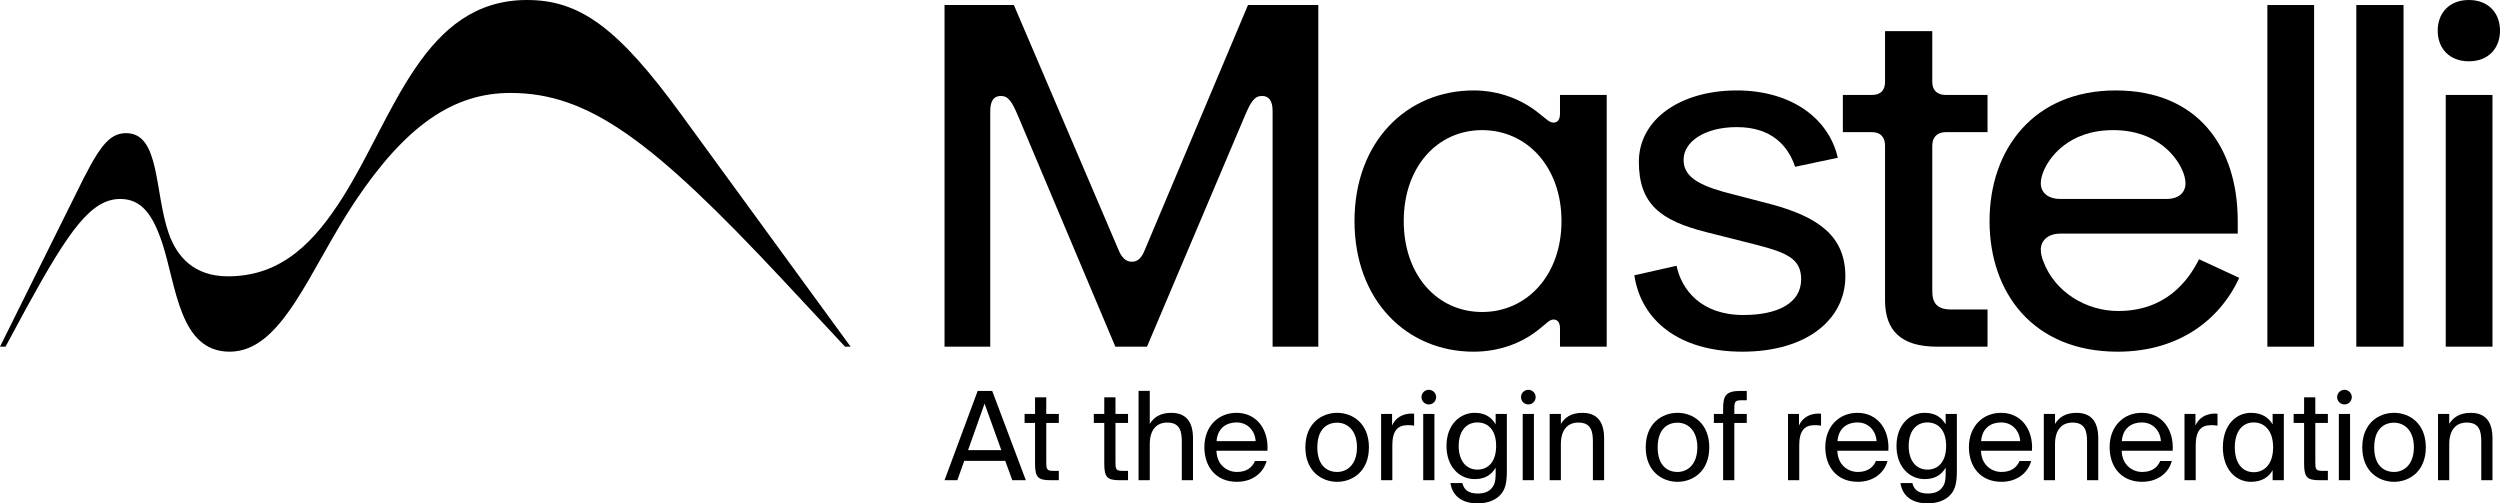 <?xml version="1.0" encoding="utf-8"?>
<svg xmlns="http://www.w3.org/2000/svg" data-name="Layer 2" height="235.36mm" id="uuid-392ab00c-70e9-4c08-9d6e-a7d8087631ae" viewBox="0 0 3313.48 667.16" width="1168.92mm">
  <defs>
    <clipPath id="uuid-e0b83ba5-fbaa-4403-9049-20ca75541a68">
      <rect height="667.16" style="fill: none; stroke-width: 0px;" width="3313.48"/>
    </clipPath>
  </defs>
  <g data-name="Layer 1" id="uuid-809583ee-ab8f-4645-9ce3-1be2ceafbf5b">
    <g style="clip-path: url(#uuid-e0b83ba5-fbaa-4403-9049-20ca75541a68);">
      <path d="M2067.6,150.49c0,9.32-3.99,11.99-8.66,11.99-5.33,0-9.32-4.66-17.98-11.32-23.31-19.31-53.94-31.3-87.9-31.3-88.56,0-157.82,67.92-157.82,173.13s69.25,173.13,157.82,173.13c33.96,0,64.59-11.32,87.9-30.63,8.66-6.66,12.65-11.98,17.98-11.98,4.66,0,8.66,2.66,8.66,11.98v23.97h61.93V125.85h-61.93v24.64ZM1964.38,413.52c-59.26,0-103.88-48.61-103.88-120.53s44.61-120.53,103.88-120.53,105.21,48.61,105.21,120.53-45.95,120.53-105.21,120.53" style="fill: #000; stroke-width: 0px;"/>
      <rect height="452.81" style="fill: #000; stroke-width: 0px;" width="61.93" x="3005.17" y="6.66"/>
      <rect height="452.81" style="fill: #000; stroke-width: 0px;" width="62.59" x="3123.04" y="6.66"/>
      <rect height="333.61" style="fill: #000; stroke-width: 0px;" width="61.93" x="3241.56" y="125.85"/>
      <path d="M698.52,0C561.35,0,522.73,153.15,454.14,261.7c-35.96,56.6-79.24,104.54-151.82,104.54-45.95,0-67.92-26.64-78.58-56.6-19.31-55.27-11.32-133.18-56.6-133.18-23.97,0-37.29,20.64-66.59,80.57L0,459.47h7.32l27.3-50.61c57.27-104.55,86.57-145.83,125.86-145.17,27.3.67,41.95,20.64,54.6,58.6,18.65,56.6,22.64,143.83,89.23,143.83,69.92,0,105.21-107.21,165.81-198.44,67.92-101.88,131.18-144.5,206.43-144.5,103.88,0,188.45,63.26,360.91,247.71l82.57,88.56h7.33l-224.41-307.64C819.05,36.62,768.44,0,698.52,0" style="fill: #000; stroke-width: 0px;"/>
      <path d="M1516.9,332.28c-3.33,7.99-7.99,14.65-16.65,14.65s-13.98-6.66-17.31-14.65L1343.77,6.66h-91.89v452.81h60.59V147.16c0-13.32,4.66-19.98,13.98-19.98,9.99,0,14.65,7.32,22.64,25.97l129.18,306.31h41.95l129.85-306.31c7.99-18.65,12.65-25.97,22.64-25.97,9.32,0,13.98,6.66,13.98,19.98v312.3h60.6V6.66h-93.22l-137.18,325.62Z" style="fill: #000; stroke-width: 0px;"/>
      <path d="M2561.02,108.54V41.28h-62.59v67.26c0,11.32-5.99,17.31-17.31,17.31h-38.62v49.28h38.62c11.32,0,17.31,6.66,17.31,17.98v205.1c0,39.29,20.64,61.26,68.59,61.26h67.25v-49.28h-47.95c-18.64,0-25.3-7.99-25.3-24.64v-192.44c0-11.32,6.66-17.98,17.98-17.98h55.27v-49.28h-55.27c-11.32,0-17.98-5.99-17.98-17.31" style="fill: #000; stroke-width: 0px;"/>
      <path d="M3272.2,81.24c25.97,0,41.29-17.31,41.29-40.62S3298.16,0,3272.2,0s-41.29,17.31-41.29,40.62,15.32,40.62,41.29,40.62" style="fill: #000; stroke-width: 0px;"/>
      <path d="M2348.6,271.02l-63.93-16.65c-37.96-10.66-53.27-22.64-53.27-42.62,0-23.97,27.97-43.28,70.58-43.28,45.95,0,67.92,24.64,77.24,52.6l56.6-11.98c-12.65-54.6-64.59-89.23-133.84-89.23-75.24,0-129.85,38.62-129.85,94.56s28.63,77.91,89.23,93.22l68.59,17.31c40.62,10.66,57.27,19.31,57.27,45.28,0,31.3-30.63,47.28-76.58,47.28-55.93,0-81.9-33.29-88.56-65.26l-55.94,12.65c8.66,58.6,57.94,101.22,143.17,101.22s136.51-42.62,136.51-99.88c0-53.94-36.62-78.58-97.22-95.22" style="fill: #000; stroke-width: 0px;"/>
      <path d="M2807.4,412.19c-41.95,0-83.9-24.64-99.22-65.92-2-5.33-3.33-9.99-3.33-15.32,0-11.98,9.32-21.31,25.97-21.31h235.06v-16.65c0-98.55-53.27-173.13-161.81-173.13s-167.14,77.91-167.14,173.13,57.93,173.13,169.8,173.13c85.23,0,137.84-46.61,161.14-97.89l-53.27-24.64c-14.65,29.3-44.61,68.59-107.21,68.59M2708.18,227.73c7.32-18.65,33.29-55.27,92.56-55.27s85.23,36.62,92.56,55.27c2,5.33,3.33,9.99,3.33,15.32,0,11.99-8.66,20.64-25.3,20.64h-140.5c-16.65,0-25.97-8.66-25.97-20.64,0-5.33,1.33-9.99,3.33-15.32" style="fill: #000; stroke-width: 0px;"/>
      <path d="M1295.8,518.1h19.26l44.57,118.37h-17.96l-9.3-25.63h-54.37l-9.14,25.63h-16.98l43.92-118.37ZM1283.06,596.63h44.08l-22.21-61.71-21.88,61.71Z" style="fill: #000; stroke-width: 0px;"/>
      <path d="M1371.85,526.59h14.86v22.04h16.65v11.92h-16.65v52.08c0,9.15.65,11.43,9.14,11.43h7.51v12.41h-10.77c-16.82,0-20.74-3.76-20.74-22.04v-53.87h-13.87v-11.92h13.87v-22.04Z" style="fill: #000; stroke-width: 0px;"/>
      <path d="M1463.59,526.59h14.86v22.04h16.65v11.92h-16.65v52.08c0,9.15.65,11.43,9.14,11.43h7.51v12.41h-10.77c-16.82,0-20.74-3.76-20.74-22.04v-53.87h-13.87v-11.92h13.87v-22.04Z" style="fill: #000; stroke-width: 0px;"/>
      <path d="M1523.88,561.85c5.06-8.32,13.55-14.69,28.41-14.69,21.22,0,28.9,13.71,28.9,33.8v55.51h-14.85v-51.1c0-13.55-2.29-25.31-19.27-25.31-14.37,0-23.18,9.79-23.18,28.73v47.67h-14.86v-118.37h14.86v43.76Z" style="fill: #000; stroke-width: 0px;"/>
      <path d="M1612.27,597.44c.49,18.94,14.21,28.08,27.1,28.08s20.25-5.88,24-14.53h15.34c-3.92,15.02-17.96,27.59-39.35,27.59-27.75,0-43.1-19.92-43.1-45.88,0-27.92,18.61-45.55,42.61-45.55,26.94,0,42.77,22.37,40.98,50.28h-67.59ZM1612.44,584.71h51.75c-.49-12.41-9.47-24.82-25.31-24.82-13.06,0-25.14,7.18-26.45,24.82" style="fill: #000; stroke-width: 0px;"/>
      <path d="M1814.37,592.87c0,31.84-21.71,45.72-42.12,45.72s-42.13-13.88-42.13-45.72,21.72-45.71,42.13-45.71,42.12,13.88,42.12,45.71M1772.25,625.52c13.55,0,26.28-10.12,26.28-32.65s-12.73-32.65-26.28-32.65-26.29,8.65-26.29,32.65,12.73,32.65,26.29,32.65" style="fill: #000; stroke-width: 0px;"/>
      <path d="M1874.27,564.14c-3.1-.49-5.88-.65-8.32-.65-13.72,0-20.57,7.51-20.57,26.94v46.04h-14.86v-87.84h14.53v15.35c4.41-9.96,13.22-15.35,24.81-15.84,1.47,0,2.61,0,4.41.16v15.83Z" style="fill: #000; stroke-width: 0px;"/>
      <path d="M1982.32,548.63h14.86v76.08c0,17.79-3.27,25.3-8.33,30.86-6.37,7.34-17.31,11.59-30.37,11.59-20.08,0-33.3-9.14-36.08-26.94h15.84c1.79,7.84,6.85,13.88,20.41,13.88,8,0,13.87-2.12,17.96-6.53,3.1-3.6,5.71-7.35,5.71-19.43v-8.33c-5.39,9.3-13.71,15.18-27.92,15.18-19.43,0-37.23-15.67-37.23-43.92s17.8-43.92,37.23-43.92c14.2,0,22.53,6.04,27.92,15.35v-13.88ZM1958.16,559.89c-14.53,0-24.82,11.1-24.82,31.19s10.28,31.35,24.82,31.35c13.06,0,24.81-8.98,24.81-31.35s-11.75-31.19-24.81-31.19" style="fill: #000; stroke-width: 0px;"/>
      <path d="M2068.76,561.85c5.06-8.32,13.55-14.69,28.41-14.69,21.22,0,28.9,13.71,28.9,33.8v55.51h-14.85v-51.1c0-13.55-2.29-25.31-19.27-25.31-14.37,0-23.18,9.79-23.18,28.73v47.67h-14.86v-87.84h14.86v13.22Z" style="fill: #000; stroke-width: 0px;"/>
      <path d="M2265.47,592.87c0,31.84-21.71,45.72-42.12,45.72s-42.13-13.88-42.13-45.72,21.72-45.71,42.13-45.71,42.12,13.88,42.12,45.71M2223.35,625.52c13.55,0,26.28-10.12,26.28-32.65s-12.73-32.65-26.28-32.65-26.29,8.65-26.29,32.65,12.73,32.65,26.29,32.65" style="fill: #000; stroke-width: 0px;"/>
      <path d="M2283.8,542.26c0-18.28,3.59-24.16,23.67-24.16h7.67v12.41h-7.34c-7.84,0-9.14,1.8-9.14,10.94v7.18h16.49v11.92h-16.49v75.92h-14.86v-75.92h-12.25v-11.92h12.25v-6.37Z" style="fill: #000; stroke-width: 0px;"/>
      <path d="M2413.58,564.14c-3.1-.49-5.88-.65-8.32-.65-13.71,0-20.57,7.51-20.57,26.94v46.04h-14.86v-87.84h14.53v15.35c4.41-9.96,13.22-15.35,24.81-15.84,1.47,0,2.61,0,4.41.16v15.83Z" style="fill: #000; stroke-width: 0px;"/>
      <path d="M2435.23,597.44c.49,18.94,14.21,28.08,27.1,28.08s20.25-5.88,24-14.53h15.34c-3.92,15.02-17.96,27.59-39.35,27.59-27.75,0-43.1-19.92-43.1-45.88,0-27.92,18.61-45.55,42.61-45.55,26.94,0,42.78,22.37,40.98,50.28h-67.59ZM2435.4,584.71h51.75c-.49-12.41-9.47-24.82-25.31-24.82-13.06,0-25.14,7.18-26.45,24.82" style="fill: #000; stroke-width: 0px;"/>
      <path d="M2578.74,548.63h14.86v76.08c0,17.79-3.27,25.3-8.33,30.86-6.37,7.34-17.3,11.59-30.37,11.59-20.08,0-33.3-9.14-36.08-26.94h15.84c1.79,7.84,6.85,13.88,20.41,13.88,8,0,13.87-2.12,17.96-6.53,3.1-3.6,5.71-7.35,5.71-19.43v-8.33c-5.39,9.3-13.71,15.18-27.92,15.18-19.43,0-37.23-15.67-37.23-43.92s17.79-43.92,37.23-43.92c14.2,0,22.53,6.04,27.92,15.35v-13.88ZM2554.58,559.89c-14.53,0-24.82,11.1-24.82,31.19s10.28,31.35,24.82,31.35c13.06,0,24.81-8.98,24.81-31.35s-11.75-31.19-24.81-31.19" style="fill: #000; stroke-width: 0px;"/>
      <path d="M2625.6,597.44c.49,18.94,14.21,28.08,27.1,28.08s20.25-5.88,24-14.53h15.34c-3.92,15.02-17.96,27.59-39.35,27.59-27.75,0-43.1-19.92-43.1-45.88,0-27.92,18.61-45.55,42.61-45.55,26.94,0,42.78,22.37,40.98,50.28h-67.59ZM2625.76,584.71h51.75c-.49-12.41-9.47-24.82-25.31-24.82-13.06,0-25.14,7.18-26.45,24.82" style="fill: #000; stroke-width: 0px;"/>
      <path d="M2723.69,561.85c5.06-8.32,13.55-14.69,28.41-14.69,21.22,0,28.9,13.71,28.9,33.8v55.51h-14.85v-51.1c0-13.55-2.29-25.31-19.27-25.31-14.37,0-23.18,9.79-23.18,28.73v47.67h-14.86v-87.84h14.86v13.22Z" style="fill: #000; stroke-width: 0px;"/>
      <path d="M2812.08,597.44c.49,18.94,14.21,28.08,27.1,28.08s20.25-5.88,24-14.53h15.34c-3.92,15.02-17.96,27.59-39.35,27.59-27.75,0-43.1-19.92-43.1-45.88,0-27.92,18.61-45.55,42.61-45.55,26.94,0,42.78,22.37,40.98,50.28h-67.59ZM2812.24,584.71h51.75c-.49-12.41-9.47-24.82-25.31-24.82-13.06,0-25.14,7.18-26.45,24.82" style="fill: #000; stroke-width: 0px;"/>
      <path d="M2939.06,564.14c-3.1-.49-5.88-.65-8.32-.65-13.71,0-20.57,7.51-20.57,26.94v46.04h-14.86v-87.84h14.53v15.35c4.41-9.96,13.23-15.35,24.81-15.84,1.47,0,2.62,0,4.41.16v15.83Z" style="fill: #000; stroke-width: 0px;"/>
      <path d="M3012.13,548.63h14.86v87.84h-14.86v-13.22c-5.39,9.3-14.53,15.35-28.73,15.35-20.08,0-37.23-16.49-37.23-45.72s17.14-45.71,37.23-45.71c14.21,0,23.34,6.04,28.73,15.35v-13.88ZM2987.15,559.89c-15.18,0-25.14,11.92-25.14,32.98s9.96,32.98,25.14,32.98c13.22,0,25.63-9.79,25.63-32.98s-12.41-32.98-25.63-32.98" style="fill: #000; stroke-width: 0px;"/>
      <path d="M3053.84,526.59h14.86v22.04h16.65v11.92h-16.65v52.08c0,9.15.65,11.43,9.14,11.43h7.51v12.41h-10.77c-16.82,0-20.74-3.76-20.74-22.04v-53.87h-13.87v-11.92h13.87v-22.04Z" style="fill: #000; stroke-width: 0px;"/>
      <path d="M3114.75,636.46h-14.86v-87.84h14.86v87.84ZM3117.04,526.34c0,5.36-4.35,9.71-9.71,9.71s-9.72-4.35-9.72-9.71,4.35-9.71,9.72-9.71,9.71,4.35,9.71,9.71" style="fill: #000; stroke-width: 0px;"/>
      <path d="M3215.17,592.87c0,31.84-21.71,45.72-42.12,45.72s-42.13-13.88-42.13-45.72,21.72-45.71,42.13-45.71,42.12,13.88,42.12,45.71M3173.05,625.52c13.55,0,26.28-10.12,26.28-32.65s-12.73-32.65-26.28-32.65-26.29,8.65-26.29,32.65,12.73,32.65,26.29,32.65" style="fill: #000; stroke-width: 0px;"/>
      <path d="M3246.19,561.85c5.06-8.32,13.55-14.69,28.41-14.69,21.22,0,28.9,13.71,28.9,33.8v55.51h-14.85v-51.1c0-13.55-2.29-25.31-19.27-25.31-14.37,0-23.18,9.79-23.18,28.73v47.67h-14.86v-87.84h14.86v13.22Z" style="fill: #000; stroke-width: 0px;"/>
      <path d="M2033.05,636.46h-14.86v-87.84h14.86v87.84ZM2035.33,526.34c0,5.36-4.35,9.71-9.71,9.71s-9.71-4.35-9.71-9.71,4.35-9.71,9.71-9.71,9.71,4.35,9.71,9.71" style="fill: #000; stroke-width: 0px;"/>
      <path d="M1901.17,636.46h-14.86v-87.84h14.86v87.84ZM1903.45,526.34c0,5.36-4.35,9.71-9.72,9.71s-9.71-4.35-9.71-9.71,4.35-9.71,9.71-9.71,9.72,4.35,9.72,9.71" style="fill: #000; stroke-width: 0px;"/>
    </g>
  </g>
</svg>